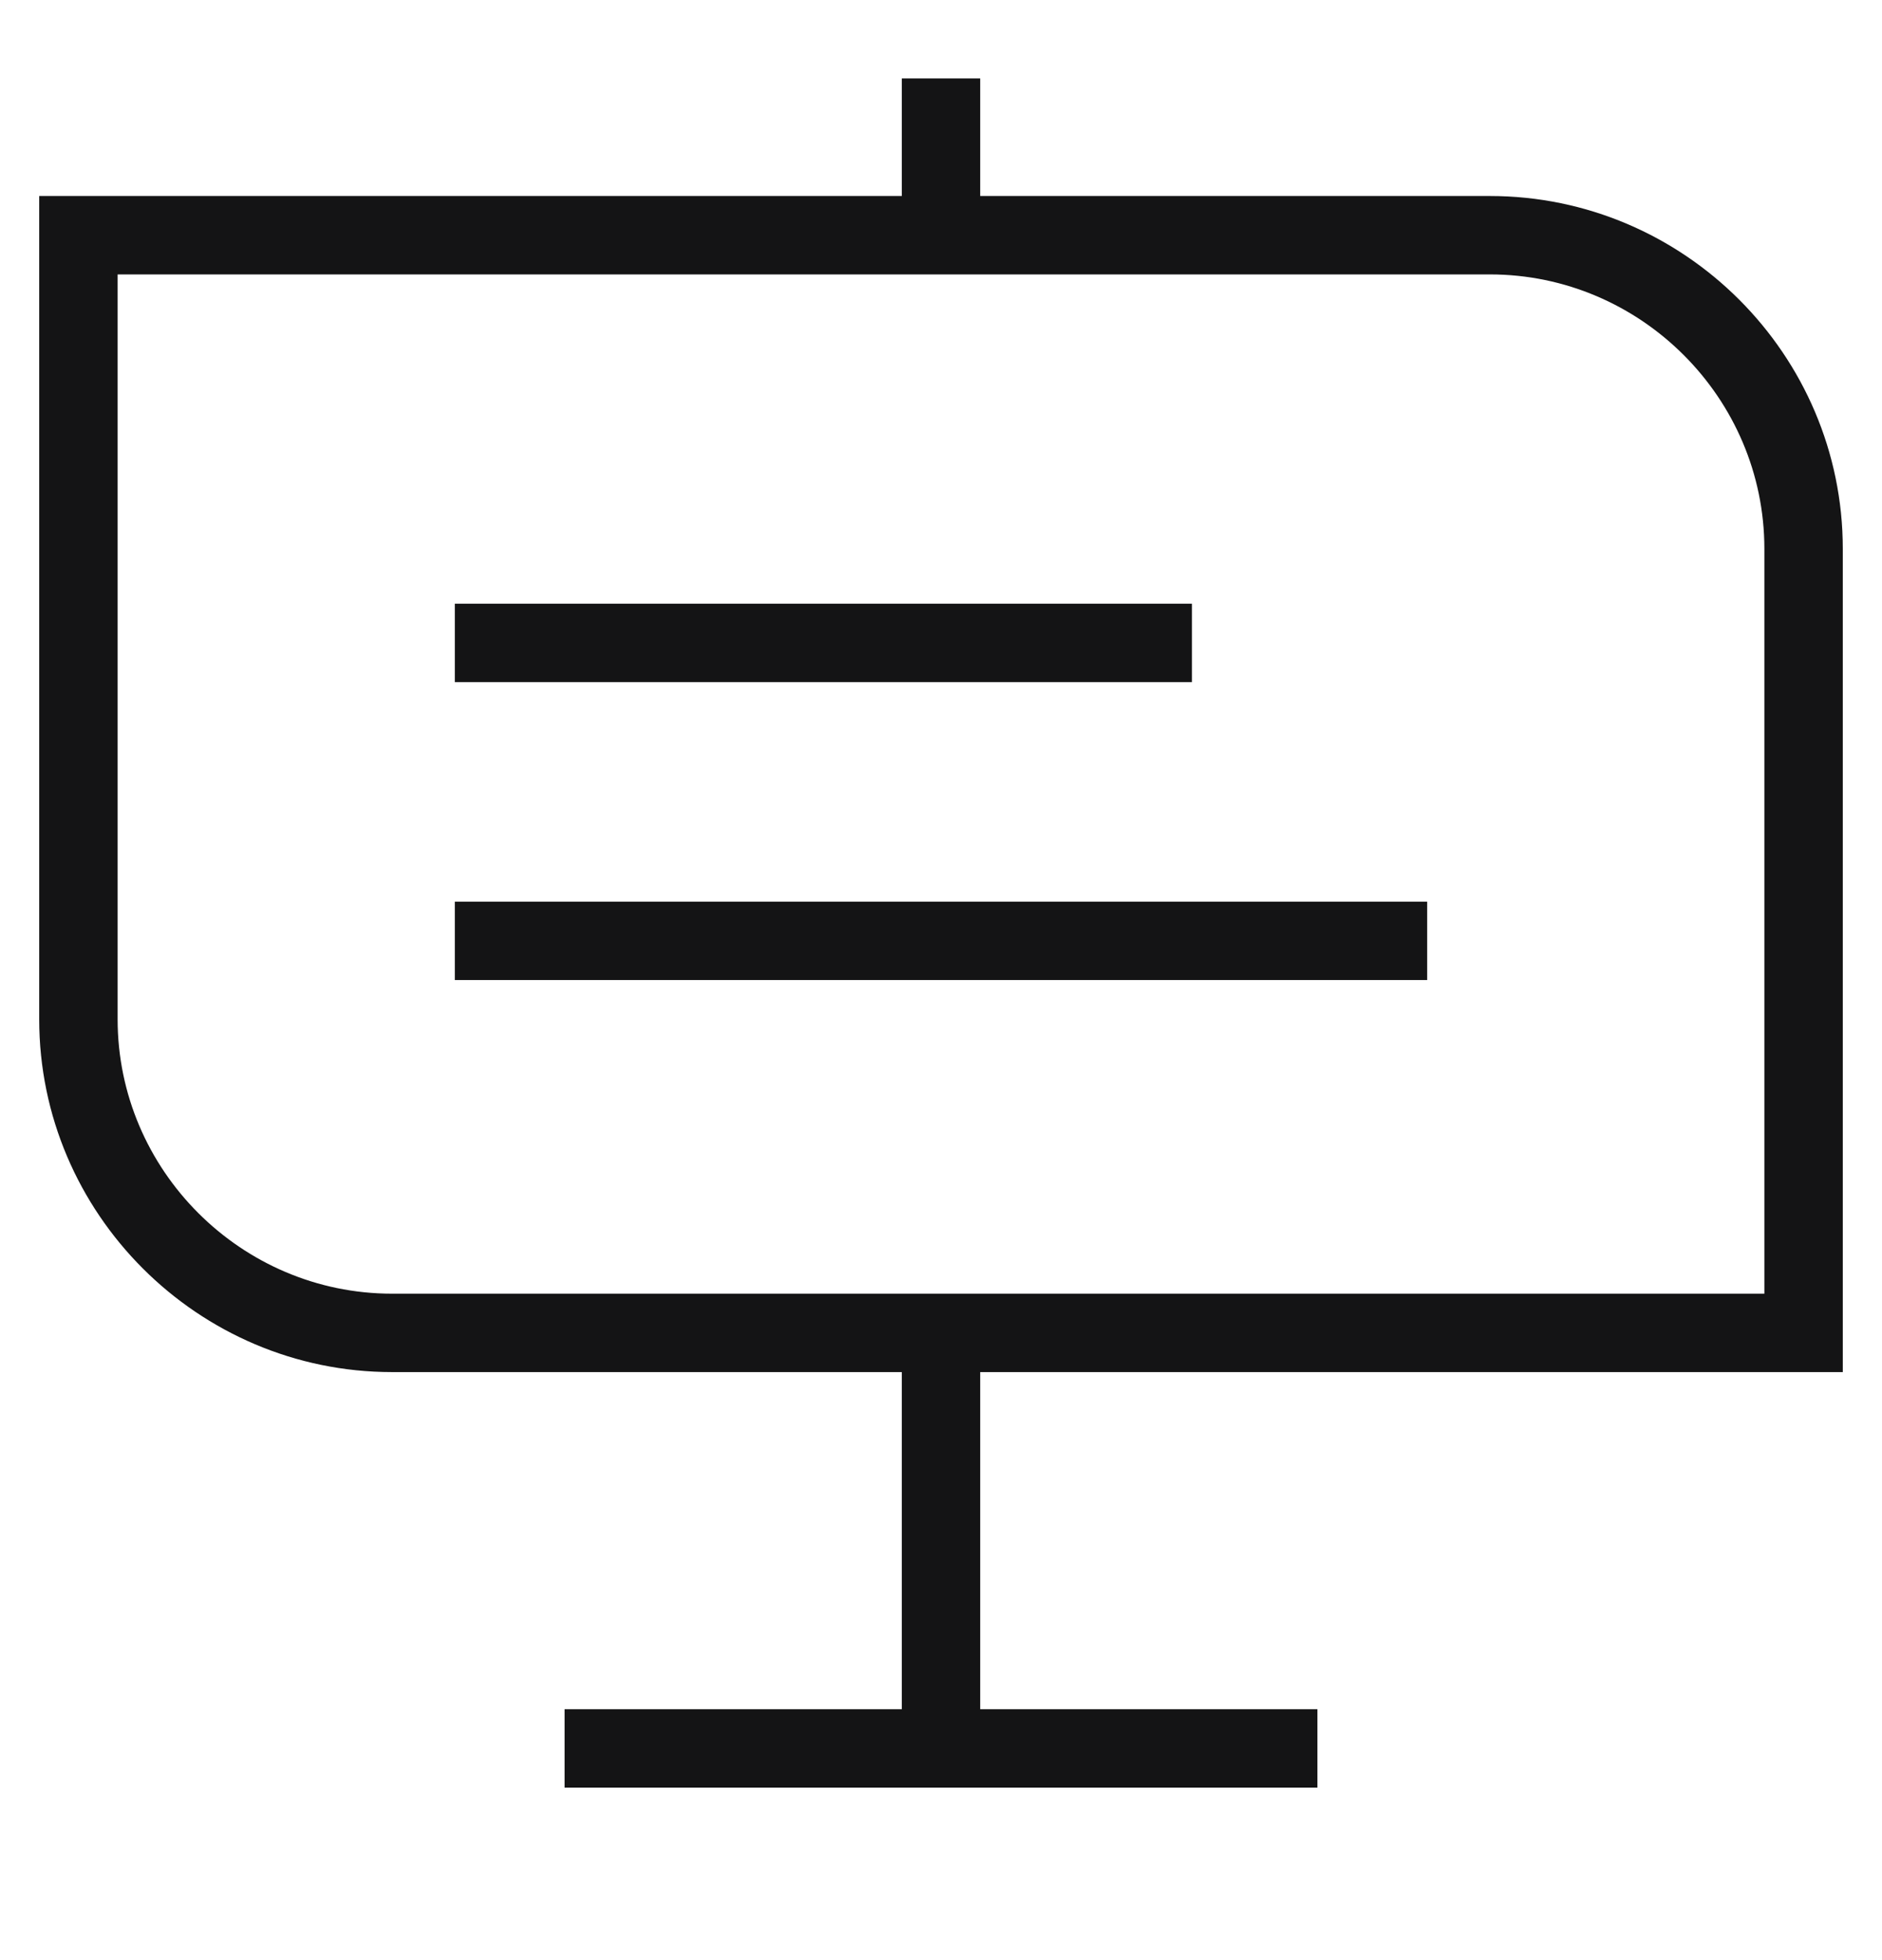 <svg width="24" height="25" viewBox="0 0 24 25" fill="none" xmlns="http://www.w3.org/2000/svg">
<path fill-rule="evenodd" clip-rule="evenodd" d="M11.5 2.5V1H12.5V2.5H19C21.476 2.5 23.5 4.524 23.5 7V17.5H12.5V21.8H16.8V22.8H7.2V21.8H11.5V17.5H5C2.524 17.5 0.5 15.476 0.5 13V2.5H11.5ZM1.5 3.5V13C1.5 14.924 3.076 16.5 5 16.5H22.5V7C22.5 5.076 20.924 3.5 19 3.5H1.5ZM5.8 7.7H15.2V8.7H5.8V7.7ZM5.8 11.5H18.2V12.5H5.8V11.5Z" fill="#141415"/>
</svg>
